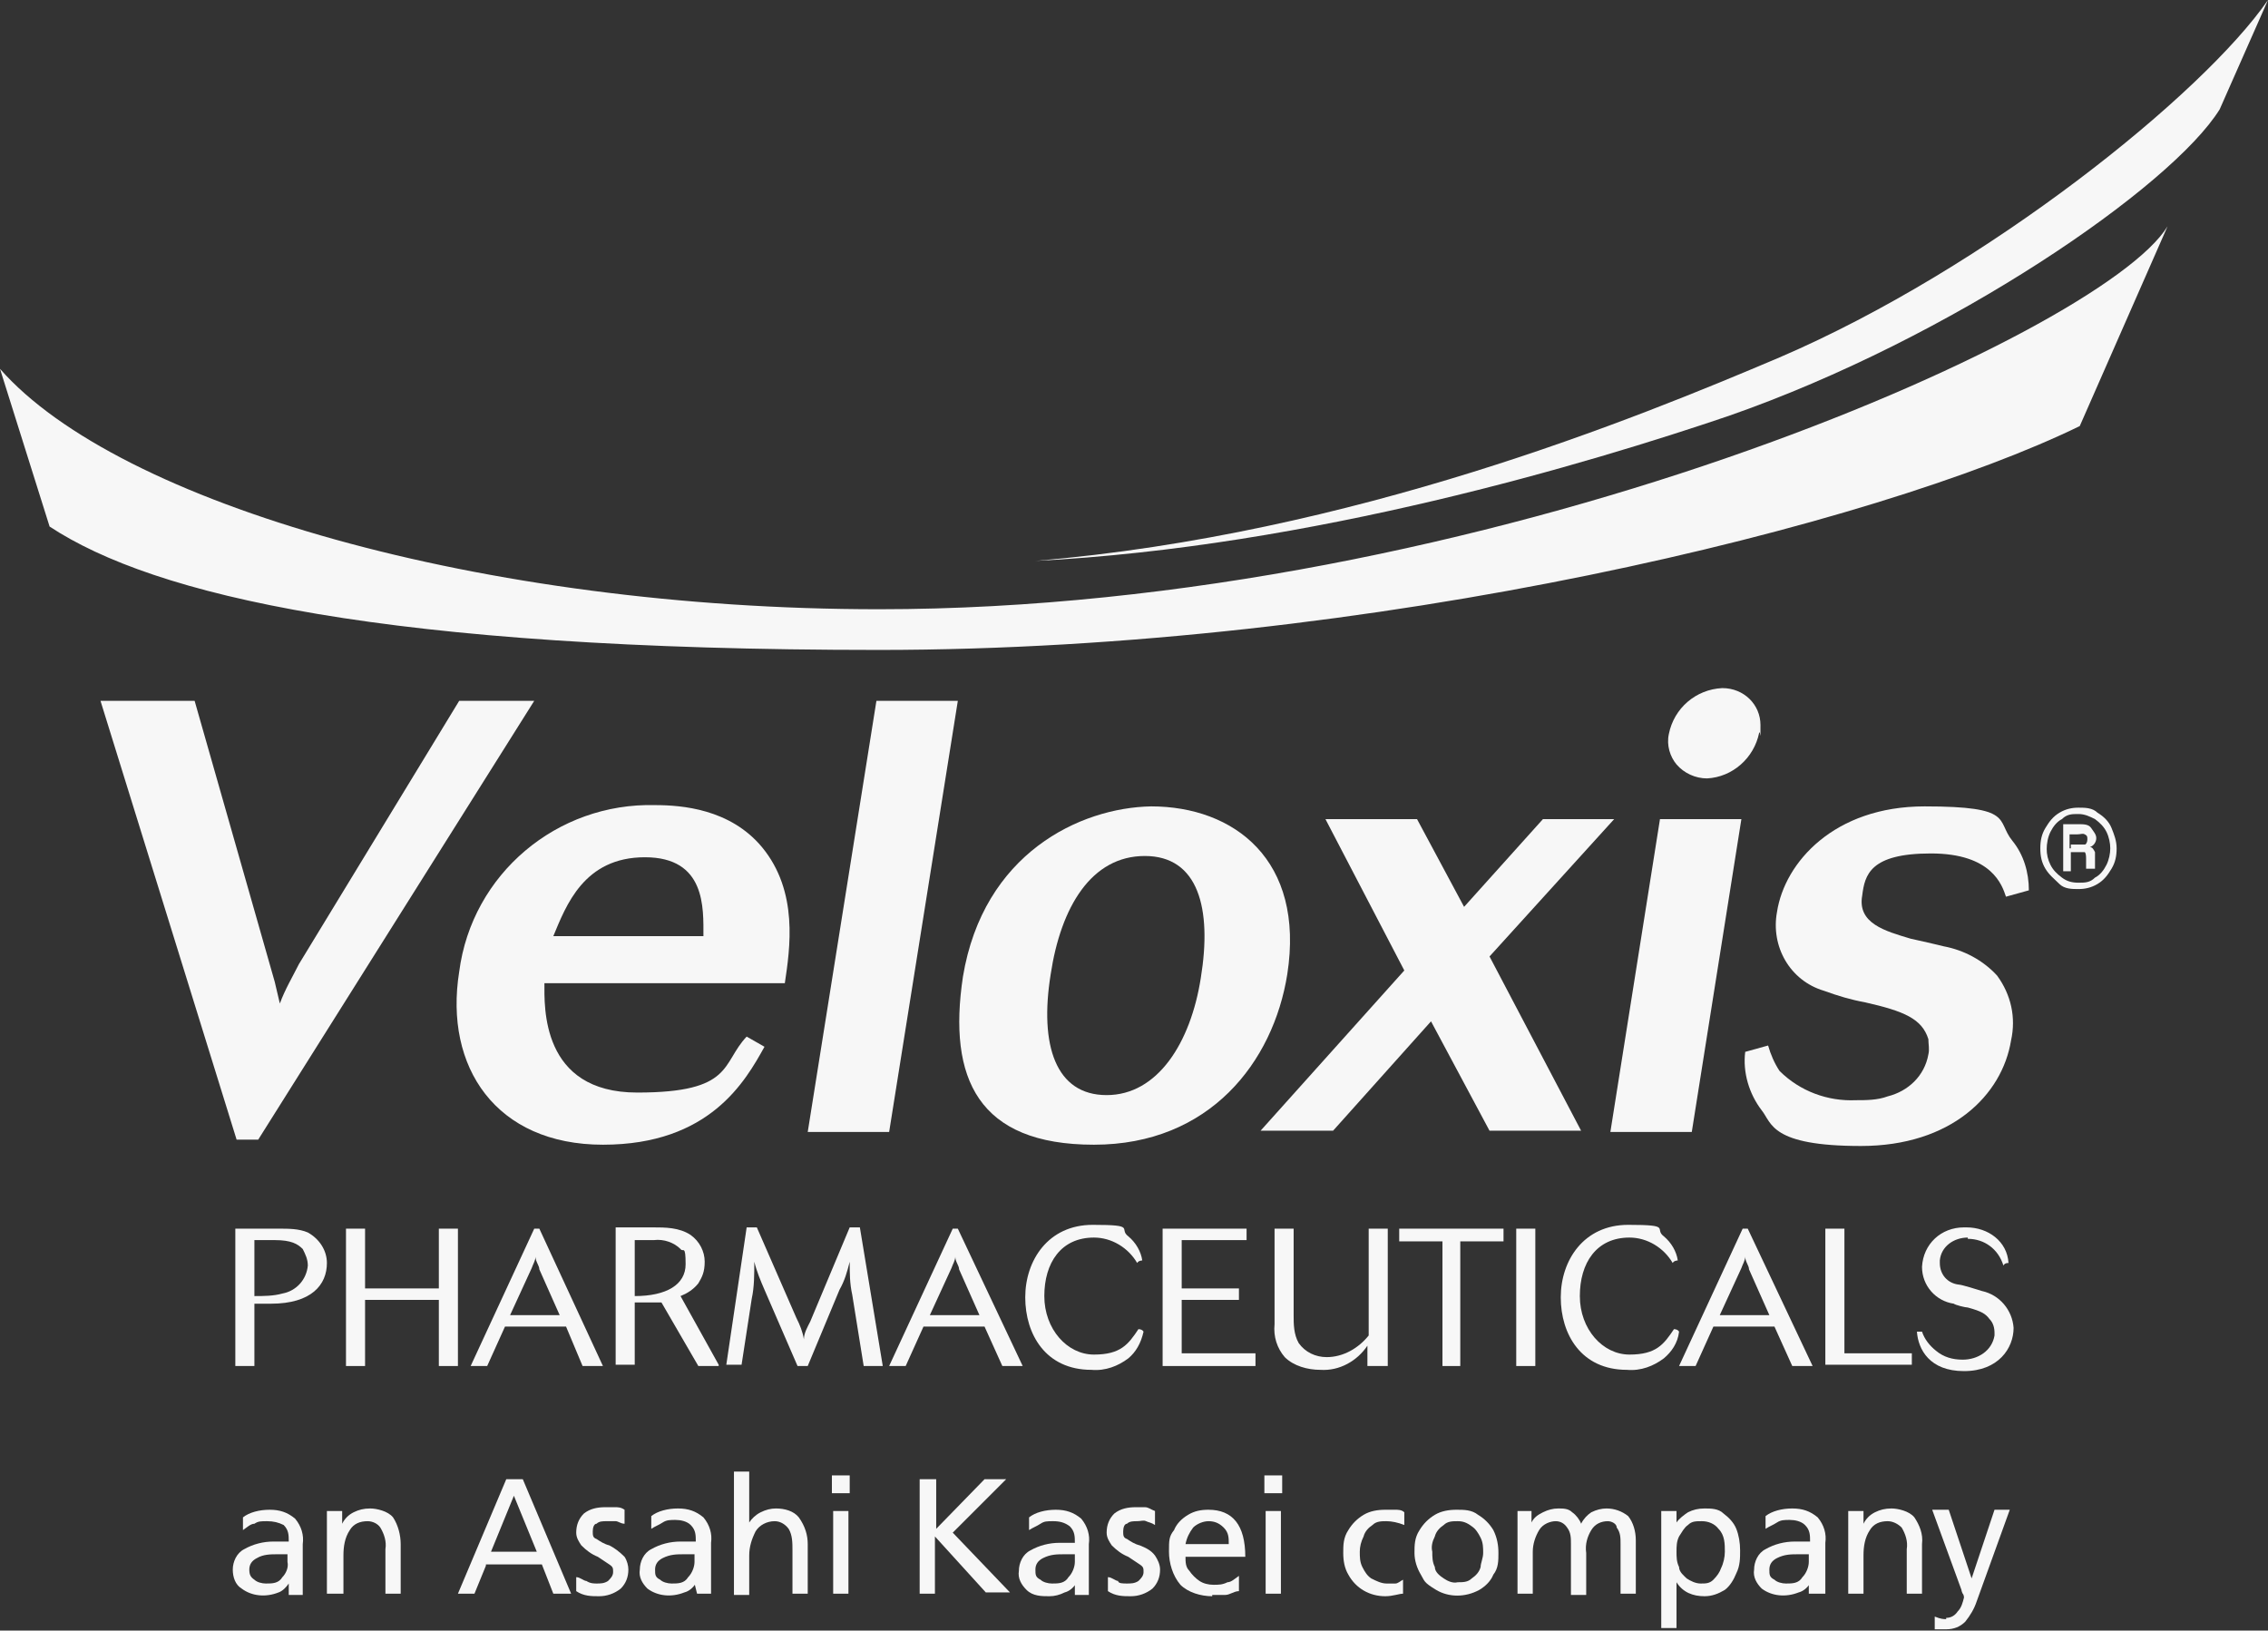 <?xml version="1.0" encoding="UTF-8"?>
<svg xmlns="http://www.w3.org/2000/svg" version="1.1" viewBox="0 0 178.3 128.2">
  <rect x="0" y="0" width="178.3" height="128.2" fill="#333333" stroke="none"/>
  <defs>
    <style>
      .cls-1 {
        fill: #f7f7f7;
      }
    </style>
  </defs>
  <!-- Generator: Adobe Illustrator 28.6.0, SVG Export Plug-In . SVG Version: 1.2.0 Build 709)  -->
  <g>
    <g id="Layer_1">
      <g id="Layer_1-2" data-name="Layer_1">
        <g>
          <g>
            <path class="cls-1" d="M15.3,55.1l6.3,22.1.4,1.7c.4-1.1,1-2.1,1.5-3.1l12.6-20.7h5.9l-21.7,34.5h-1.7L7.9,55.1h7.4Z"/>
            <path class="cls-1" d="M60.1,82.3c-1.5,2.7-4.3,7.7-12.7,7.7s-12.5-6.1-11.3-13.6c1-7.7,7.7-13.3,15.4-13.1,2.1,0,5.9.3,8.4,3.3,2.9,3.5,2.2,8,1.8,10.7h-18.9c0,1.8-.3,8.6,7.3,8.6s6.6-2.3,8.6-4.4c0,0,1.4.8,1.4.8ZM55.3,73.6c0-2.2.2-6.2-4.6-6.2s-6.2,3.8-7.2,6.2h11.8Z"/>
            <path class="cls-1" d="M68.9,55.1h6.4l-5.4,33.9h-6.4l5.4-33.9Z"/>
            <path class="cls-1" d="M101.2,76.6c-1.1,6.9-6.1,13.4-15.2,13.4s-11.5-5.2-10.3-13.2c1.6-9.7,9.2-13.3,14.8-13.4,6.5,0,12.1,4.2,10.7,13.2ZM82.6,76.6c-.9,5.6.4,9.5,4.4,9.5s6.6-4.1,7.4-9.2c.9-5.5-.2-9.6-4.4-9.6s-6.6,4-7.4,9.3Z"/>
            <path class="cls-1" d="M104.2,64.4h7.2l3.7,6.9,6.2-6.9h5.6l-9.8,10.8,7.2,13.7h-7.2l-4.6-8.6-7.7,8.6h-5.7l11.3-12.6-6.2-11.9Z"/>
            <path class="cls-1" d="M131.2,57.7c.4-2,2.1-3.5,4.2-3.6,1.7,0,3,1.3,3,2.9s0,.4-.1.6c-.4,2-2.1,3.5-4.1,3.6-.9,0-1.8-.4-2.4-1.1-.5-.6-.8-1.5-.6-2.4h0ZM130.5,64.4h6.4l-3.9,24.6h-6.4l3.9-24.6Z"/>
            <path class="cls-1" d="M139,82.2c.2.7.5,1.4.9,2,1.6,1.6,3.8,2.4,6,2.3.8,0,1.7,0,2.5-.3,1.6-.4,2.9-1.6,3.2-3.3.1-.4,0-.8,0-1.2-.5-1.6-1.9-2.2-5-2.9-1.1-.2-2.1-.5-3.2-.9-2.7-.8-4.2-3.5-3.7-6.2.6-3.9,4.5-8.3,11.6-8.3s5.6,1.1,6.9,2.7c.9,1.1,1.3,2.5,1.3,3.9l-1.8.5c-.3-.9-1.1-3.4-5.9-3.4s-5.2,1.7-5.4,3.3c-.4,2.2,1.8,2.8,3.8,3.4.9.2,1.8.4,2.6.6,1.6.3,3.1,1.1,4.2,2.3,1.1,1.5,1.5,3.3,1.1,5.1-.7,4.3-4.7,8.3-11.8,8.3s-7-1.8-7.8-2.8c-1-1.3-1.5-3-1.3-4.6l1.8-.5h0Z"/>
          </g>
          <path class="cls-1" d="M3.9,41.4L0,29c9.3,10.6,38,18.9,69.1,18.9,47.6,0,96.1-21.6,101.3-30.1l-6.9,15.7c-16,7.8-55.5,17.6-94.4,17.6S12.1,46.8,3.9,41.4Z"/>
          <path class="cls-1" d="M174.5,8.6l3.8-8.6c-5.1,7.4-22.1,21.1-38.4,28.1-11.3,4.8-33.5,13.9-58.5,16,21.7-1.1,43.6-7.7,54.5-11.4,17.5-6.1,34.8-18,38.6-24.1Z"/>
          <g>
            <path class="cls-1" d="M20,107.4h-1.5v-10.8h3.4c.8,0,1.6,0,2.3.3.9.5,1.5,1.4,1.5,2.4,0,1.7-1.2,3.2-4.4,3.2h-1.3v4.9ZM20,101.9c.7,0,1.5,0,2.2-.2,1.1-.2,1.9-1.1,2-2.2,0-.5-.2-.9-.4-1.3-.4-.4-.9-.7-2.2-.7h-1.6s0,4.4,0,4.4Z"/>
            <path class="cls-1" d="M35.9,107.4h-1.4v-5.2h-5.8v5.2h-1.5v-10.8h1.5v4.7h5.8v-4.7h1.5v10.8h0Z"/>
            <path class="cls-1" d="M47.4,107.4h-1.6l-1.3-3.1h-4.8l-1.4,3.1h-1.3l5-10.8h.4s5,10.8,5,10.8ZM44,103.4l-1.6-3.6c0-.3-.3-.6-.3-1,0,.3-.2.6-.3.9l-1.7,3.7s3.9,0,3.9,0Z"/>
            <path class="cls-1" d="M56.5,107.4h-1.6l-2.9-5h-2.1v4.9h-1.5v-10.8h2.9c1,0,2.1,0,3,.6.7.5,1.1,1.3,1.1,2.1s-.2,1.2-.5,1.7c-.4.5-.9.8-1.4,1l3,5.4h0ZM49.9,101.9c2.5,0,4-.9,4-2.5s-.2-.9-.4-1.2c-.5-.5-1.3-.8-2.1-.7h-1.5s0,4.4,0,4.4Z"/>
            <path class="cls-1" d="M69.4,107.4h-1.5l-.9-5.6c-.2-.9-.2-1.7-.2-2.6-.2.8-.4,1.5-.8,2.2l-2.5,6h-.8l-2.6-6c-.3-.7-.6-1.4-.8-2.2,0,1,0,2-.2,2.9l-.8,5.2h-1.2l1.6-10.8h.8l3.1,7.1c.3.6.5,1.1.6,1.7,0-.5.3-1,.5-1.4l3.1-7.4h.8s1.8,10.9,1.8,10.9Z"/>
            <path class="cls-1" d="M80.4,107.4h-1.6l-1.4-3.1h-4.8l-1.4,3.1h-1.3l5-10.8h.4s5.1,10.8,5.1,10.8ZM77,103.4l-1.6-3.6c0-.3-.3-.6-.3-1,0,.3-.2.6-.3.9l-1.7,3.7h3.9Z"/>
            <path class="cls-1" d="M88.7,106.8c-.8.6-1.8,1-2.9.9-3.6,0-5.2-2.8-5.2-5.7s1.8-5.7,5.3-5.7,2,.3,2.8.9c.6.5,1,1.2,1.1,1.9,0,0-.3,0-.4.2-.7-1.2-2-2-3.4-2-2.6,0-3.9,2-3.9,4.6s1.8,4.6,3.9,4.6,2.7-.8,3.5-2c0,0,.3,0,.4.2-.2.9-.6,1.6-1.2,2.1Z"/>
            <path class="cls-1" d="M98.7,106.5v.9h-7.3v-10.8h6.6v.9h-5.1v3.8h4.5v.9h-4.5v4.2h5.8Z"/>
            <path class="cls-1" d="M109,107.4h-1.5v-1.6c-.8,1.2-2.2,2-3.7,1.9-1,0-2.1-.3-2.8-1-.6-.7-.9-1.6-.8-2.6v-7.5h1.5v6.8c0,.7,0,1.5.4,2.2.5.7,1.3,1.1,2.2,1.1,1.3,0,2.5-.7,3.3-1.7v-8.4h1.5v10.8h0Z"/>
            <path class="cls-1" d="M114.9,107.4h-1.5v-9.8h-3.4v-1h8.2v1h-3.4v9.8h.1Z"/>
            <path class="cls-1" d="M120.7,107.4h-1.5v-10.8h1.5v10.8Z"/>
            <path class="cls-1" d="M130.8,106.8c-.8.6-1.8,1-2.9.9-3.6,0-5.2-2.8-5.2-5.7s1.8-5.7,5.3-5.7,2,.3,2.8.9c.6.5,1,1.2,1.1,1.9,0,0-.3,0-.4.2-.7-1.2-2-2-3.4-2-2.6,0-3.9,2-3.9,4.6s1.8,4.6,3.9,4.6,2.7-.8,3.5-2c0,0,.3,0,.4.2-.1.9-.6,1.6-1.2,2.1h0Z"/>
            <path class="cls-1" d="M142.5,107.4h-1.6l-1.4-3.1h-4.8l-1.4,3.1h-1.3l5-10.8h.4l5.1,10.8ZM139.1,103.4l-1.6-3.6c0-.3-.3-.6-.3-1,0,.3-.2.6-.3.9l-1.7,3.7h3.9Z"/>
            <path class="cls-1" d="M150.3,106.4v.9h-6.8v-10.7h1.5v9.8s5.3,0,5.3,0Z"/>
            <path class="cls-1" d="M154.7,97.3c-1.1,0-2.1.7-2.2,1.8v.2c0,.9.6,1.6,1.5,1.7.2,0,1.5.4,1.8.5,1.4.3,2.4,1.5,2.5,2.9,0,1.6-1.2,3.4-3.9,3.4s-3.6-1.7-3.7-3.1c.1,0,.3,0,.4,0,.2.6.6,1.1,1.1,1.5.6.5,1.3.7,2.1.7,1.2,0,2.3-.7,2.5-1.9v-.2c0-.4-.1-.8-.4-1.1-.3-.4-.6-.6-1.7-.9-.2,0-1-.2-1.1-.3-1.4-.2-2.5-1.4-2.5-2.9.1-1.8,1.5-3.1,3.3-3.1h.2c1.7,0,3.2,1.1,3.3,2.8h0c-.1,0-.3,0-.4.2-.4-1.3-1.5-2.1-2.8-2.1h0Z"/>
          </g>
          <g>
            <path class="cls-1" d="M22.7,124.5c-.2.3-.5.6-.8.7-1,.4-2.1.3-2.9-.3-.5-.3-.7-.9-.7-1.5s.3-1.3.9-1.6c.7-.4,1.5-.6,2.3-.6h1.2c0-.5,0-.9-.4-1.3-.4-.2-.8-.3-1.3-.3s-.7,0-1,.2c-.3,0-.6.3-.9.5v-1c.5-.4,1.3-.6,2.1-.6s1.4.2,2,.7c.5.6.7,1.3.6,2v4h-1.1v-.9h0ZM21.8,122.2c-.5,0-1.1,0-1.6.3-.4.2-.6.5-.6.9s.1.6.4.8c.2.2.6.3.9.3.5,0,1,0,1.3-.5.3-.3.5-.8.4-1.2v-.6h-.8,0Z"/>
            <path class="cls-1" d="M28.9,119.6c-.6,0-1.1.2-1.4.7-.4.6-.5,1.3-.5,2v3h-1.3v-6.5h1.2v1h0c.2-.4.5-.7.9-.9s.8-.3,1.3-.3,1.4.2,1.8.7c.4.6.6,1.4.6,2.1v3.9h-1.2v-3.5c.1-.6-.1-1.2-.4-1.7-.2-.3-.6-.5-1-.5Z"/>
            <path class="cls-1" d="M38.2,123.1l-.9,2.2h-1.3l3.8-9h1.3l3.8,9h-1.4l-.9-2.3h-4.4,0ZM42.2,122l-1.8-4.4-1.8,4.4h3.6Z"/>
            <path class="cls-1" d="M46.9,124.5c.3,0,.6,0,.9-.2.2-.2.4-.4.4-.7s0-.4-.3-.6c-.3-.2-.6-.4-.9-.6-.5-.2-.9-.5-1.3-.9-.2-.3-.4-.6-.4-1,0-.6.2-1.1.6-1.5.5-.4,1.1-.5,1.7-.5h.7c.3,0,.5,0,.8.2v1.1c-.3,0-.5-.2-.7-.2h-.7c-.3,0-.6,0-.8.2-.2,0-.3.3-.3.6s0,.5.3.6c.3.2.6.4,1,.5.4.2.8.5,1.2.9.2.3.3.7.3,1,0,.6-.2,1.1-.6,1.5-.5.4-1.1.6-1.7.6s-1.2,0-1.8-.4v-1.1c.3,0,.6.3.8.3.3.2.6.2.8.2Z"/>
            <path class="cls-1" d="M54.7,124.5c-.2.3-.5.6-.9.7-1,.4-2.1.3-2.9-.3-.4-.4-.7-.9-.6-1.5,0-.6.3-1.3.9-1.6.7-.4,1.5-.6,2.3-.6h1.2c0-.5,0-.9-.4-1.3-.3-.3-.8-.4-1.2-.4s-.7,0-1,.2-.6.3-.9.5v-1c.5-.4,1.3-.6,2.1-.6s1.4.2,2,.7c.5.6.7,1.3.6,2v4h-1.1l-.2-.8h.1ZM53.8,122.2c-.6,0-1.1,0-1.7.3-.4.2-.6.5-.6.9s0,.6.4.8c.2.2.6.3.9.3.5,0,1,0,1.3-.5.3-.3.5-.8.5-1.2v-.6h-.8Z"/>
            <path class="cls-1" d="M60.9,119.6c-.6,0-1.2.3-1.5.8-.3.6-.5,1.2-.5,1.9v3.1h-1.2v-9.7h1.2v4h0c.2-.3.5-.6.9-.8s.8-.3,1.2-.3c.7,0,1.4.2,1.8.7.5.7.7,1.4.7,2.1v3.9h-1.2v-3.4c0-.6,0-1.2-.3-1.7-.3-.4-.7-.6-1.1-.6Z"/>
            <path class="cls-1" d="M66.8,116v1.4h-1.4v-1.4h1.4ZM66.7,118.8v6.5h-1.2v-6.5h1.2Z"/>
            <path class="cls-1" d="M73.6,125.3h-1.3v-9h1.3v3.9l3.8-3.9h1.7l-4.2,4.2,4.5,4.7h-1.9l-4-4.4v4.5h0Z"/>
            <path class="cls-1" d="M84.6,124.5c-.2.3-.5.6-.9.7-.4.2-.8.3-1.2.3-.6,0-1.3,0-1.8-.5-.4-.4-.7-.9-.6-1.5,0-.6.3-1.3.9-1.6.7-.4,1.5-.6,2.3-.6h1.2c0-.5,0-.9-.4-1.3-.4-.3-.8-.4-1.3-.4s-.7,0-1,.2-.6.3-.9.5v-1c.5-.4,1.3-.6,2.1-.6s1.4.2,2,.7c.5.6.7,1.3.6,2v4h-1.1v-.9h.1ZM83.7,122.2c-.6,0-1.1,0-1.7.3-.4.2-.6.5-.6.9s0,.6.4.8c.2.2.6.3.9.3.5,0,1,0,1.3-.5.3-.3.5-.8.5-1.2v-.6h-.8Z"/>
            <path class="cls-1" d="M88.6,124.5c.3,0,.6,0,.9-.2.2-.2.4-.4.4-.7s0-.4-.3-.6-.6-.4-.9-.6c-.5-.2-.9-.5-1.3-.9-.2-.3-.4-.6-.4-1,0-.6.2-1.1.6-1.5.5-.4,1.1-.5,1.7-.5h.7c.3,0,.5.2.8.3v1.1c-.3-.2-.5-.2-.7-.3s-.4,0-.7,0-.6,0-.8.2c-.2,0-.3.3-.3.6s0,.5.3.6c.3.2.6.4,1,.5.5.2.9.4,1.2.8.2.3.4.7.4,1.1,0,.6-.2,1.1-.6,1.5-.5.4-1.1.6-1.7.6s-1.2,0-1.8-.4v-1.1c.3,0,.6.3.8.3,0,.2.4.2.7.2Z"/>
            <path class="cls-1" d="M95.3,125.5c-.9,0-1.9-.3-2.5-.9-.6-.7-.9-1.7-.9-2.6s0-1.2.4-1.7c.2-.5.6-.9,1.1-1.2s1-.4,1.6-.4c1.9,0,2.9,1.2,2.9,3.7h-4.7c0,.4,0,.8.3,1.1.2.3.5.6.8.8s.7.3,1.1.3.7,0,1.1-.2c.3,0,.6-.3.9-.5v1.2c-.4,0-.7.3-1.1.3h-1ZM95,119.6c-.4,0-.9.2-1.2.5-.3.4-.5.8-.6,1.3h3.4c0-.5,0-.9-.4-1.3s-.8-.5-1.2-.5h0Z"/>
            <path class="cls-1" d="M100.8,116v1.4h-1.4v-1.4h1.4ZM100.7,118.8v6.5h-1.2v-6.5h1.2Z"/>
            <path class="cls-1" d="M108.9,125.5c-1.2,0-2.3-.6-2.9-1.7-.3-.5-.4-1.1-.4-1.7s0-1.2.4-1.8c.3-.5.7-.9,1.2-1.2s1.1-.4,1.7-.4h.8c.2,0,.5,0,.7.2v1c-.5-.2-1-.3-1.4-.3s-.8,0-1.1.3c-.3.2-.6.5-.7.9-.2.4-.3.8-.3,1.2s0,.8.2,1.2c.2.4.4.7.7.9.4.2.8.4,1.2.4s.5,0,.7,0,.4-.2.6-.3v1.1c-.3,0-.8.2-1.4.2h0Z"/>
            <path class="cls-1" d="M111.2,122.1c0-.6,0-1.2.4-1.8.3-.5.7-.9,1.2-1.2s1.1-.4,1.7-.4,1.2,0,1.7.4c.5.3.9.7,1.2,1.2.3.6.4,1.2.4,1.8s0,1.2-.4,1.7c-.2.5-.6.9-1.1,1.2-1.1.6-2.4.6-3.4,0s-.9-.7-1.2-1.2c-.3-.5-.5-1.1-.5-1.7ZM116.6,122.1c0-.4,0-.8-.2-1.2-.2-.4-.4-.7-.7-.9-.4-.3-.7-.4-1.1-.4s-.8,0-1.1.3c-.3.2-.6.5-.7.9-.2.4-.3.8-.2,1.2,0,.4,0,.8.2,1.2,0,.4.4.7.7.9.3.2.7.4,1.1.3.4,0,.8,0,1.1-.3.3-.2.6-.5.7-.9,0-.3.2-.7.2-1.1Z"/>
            <path class="cls-1" d="M126.4,119.6c-.5,0-1,.2-1.3.7s-.5,1.1-.4,1.8v3.3h-1.2v-4c0-.5,0-.9-.3-1.3-.2-.3-.5-.5-.9-.5s-1,.2-1.3.7-.5,1.1-.5,1.7v3.3h-1.2v-6.5h1.1v.9h0c.2-.4.5-.6.9-.8s.8-.3,1.2-.3.8,0,1.1.3c.3.2.6.6.7.9.2-.4.5-.7.8-.9.4-.2.8-.3,1.2-.3.6,0,1.2.2,1.7.6.4.5.6,1.2.6,1.9v4.2h-1.2v-3.9c0-.5,0-.9-.3-1.3,0-.3-.4-.5-.7-.5h0Z"/>
            <path class="cls-1" d="M131.8,118.8v.9h0c.2-.3.6-.6.9-.8.4-.2.8-.3,1.3-.3s1.1,0,1.5.4c.4.3.8.7,1,1.2s.3,1.1.3,1.7,0,1.2-.3,1.8c-.2.5-.5,1-.9,1.3-.5.3-1,.5-1.6.5-.9,0-1.7-.3-2.2-1.1h0v3.6h-1.2v-9.2h1.2ZM135.6,122c0-.6,0-1.3-.5-1.8-.3-.4-.8-.6-1.3-.6s-.8,0-1.1.3c-.3.2-.5.6-.7.9-.2.4-.2.8-.2,1.2s0,.8.2,1.2c0,.4.4.7.6.9.3.2.7.4,1.1.4s.7,0,1-.3.5-.6.6-.9c.2-.4.3-.9.3-1.3h0Z"/>
            <path class="cls-1" d="M142.3,124.5c-.2.3-.5.6-.9.7-1,.4-2.1.3-2.9-.3-.4-.4-.7-.9-.6-1.5,0-.6.3-1.3.9-1.6.7-.4,1.5-.6,2.3-.6h1.2c0-.5,0-.9-.4-1.3-.3-.3-.8-.4-1.2-.4s-.7,0-1,.2-.6.3-.9.5v-1c.5-.4,1.3-.6,2.1-.6s1.4.2,2,.7c.5.6.7,1.3.6,2v4h-1.3v-.8h0ZM141.4,122.2c-.6,0-1.1,0-1.7.3-.4.2-.6.5-.6.9s0,.6.4.8c.2.2.6.3.9.3.5,0,1,0,1.3-.5.3-.3.5-.8.5-1.2v-.6h-.8,0Z"/>
            <path class="cls-1" d="M148.4,119.6c-.6,0-1.1.2-1.4.7-.4.6-.5,1.3-.5,2v3h-1.2v-6.5h1.2v1h0c.2-.4.5-.7.9-.9s.8-.3,1.3-.3,1.4.2,1.8.7c.4.6.7,1.3.6,2.1v3.9h-1.2v-3.5c.1-.6-.1-1.2-.4-1.7-.3-.3-.7-.5-1.1-.5h0Z"/>
            <path class="cls-1" d="M153,127.2c.4,0,.7-.2.9-.5.3-.3.4-.7.5-1.1,0,0,0-.2-.1-.3,0,0-.1-.2-.1-.3l-2.3-6.3h1.3l1.8,5.4h0l1.8-5.4h1.2l-2.6,7.2c-.2.6-.5,1.1-.9,1.6-.4.4-.9.6-1.5.6h-.6c-.1,0-.2,0-.3,0v-1c.5.2.7.2.9.2h0Z"/>
          </g>
        </g>
        <path class="cls-1" d="M160.4,66.7c0-.6.1-1.1.4-1.6s.6-.9,1.1-1.2,1-.4,1.5-.4,1.1,0,1.5.4c.5.3.9.7,1.1,1.2s.4,1,.4,1.6-.1,1.1-.4,1.6-.6.9-1.1,1.2-1,.4-1.5.4-1.1,0-1.5-.4-.8-.7-1.1-1.2-.4-1-.4-1.6ZM160.9,66.7c0,.5.1.9.3,1.3s.5.7.9,1,.8.4,1.3.4.9,0,1.3-.4c.4-.2.7-.6.9-1s.3-.9.3-1.3-.1-.9-.3-1.3-.5-.7-.9-1c-.4-.2-.8-.4-1.3-.4s-.9,0-1.3.4c-.4.2-.7.6-.9,1s-.3.9-.3,1.4h0ZM162.8,67v1.5h-.6v-3.7h1.2c.4,0,.8,0,1,.3s.4.5.4.8-.2.6-.5.7c.2,0,.3.2.4.4v1.3h-.7v-.8q0-.4-.1-.5c-.1,0-.2,0-.5,0h-.7.1ZM162.8,66.4h.6c.2,0,.4,0,.5,0s.2-.2.2-.4,0-.3-.2-.4-.3,0-.6,0h-.6v1.1h.1Z"/>
      </g>
    </g>
  </g>
</svg>